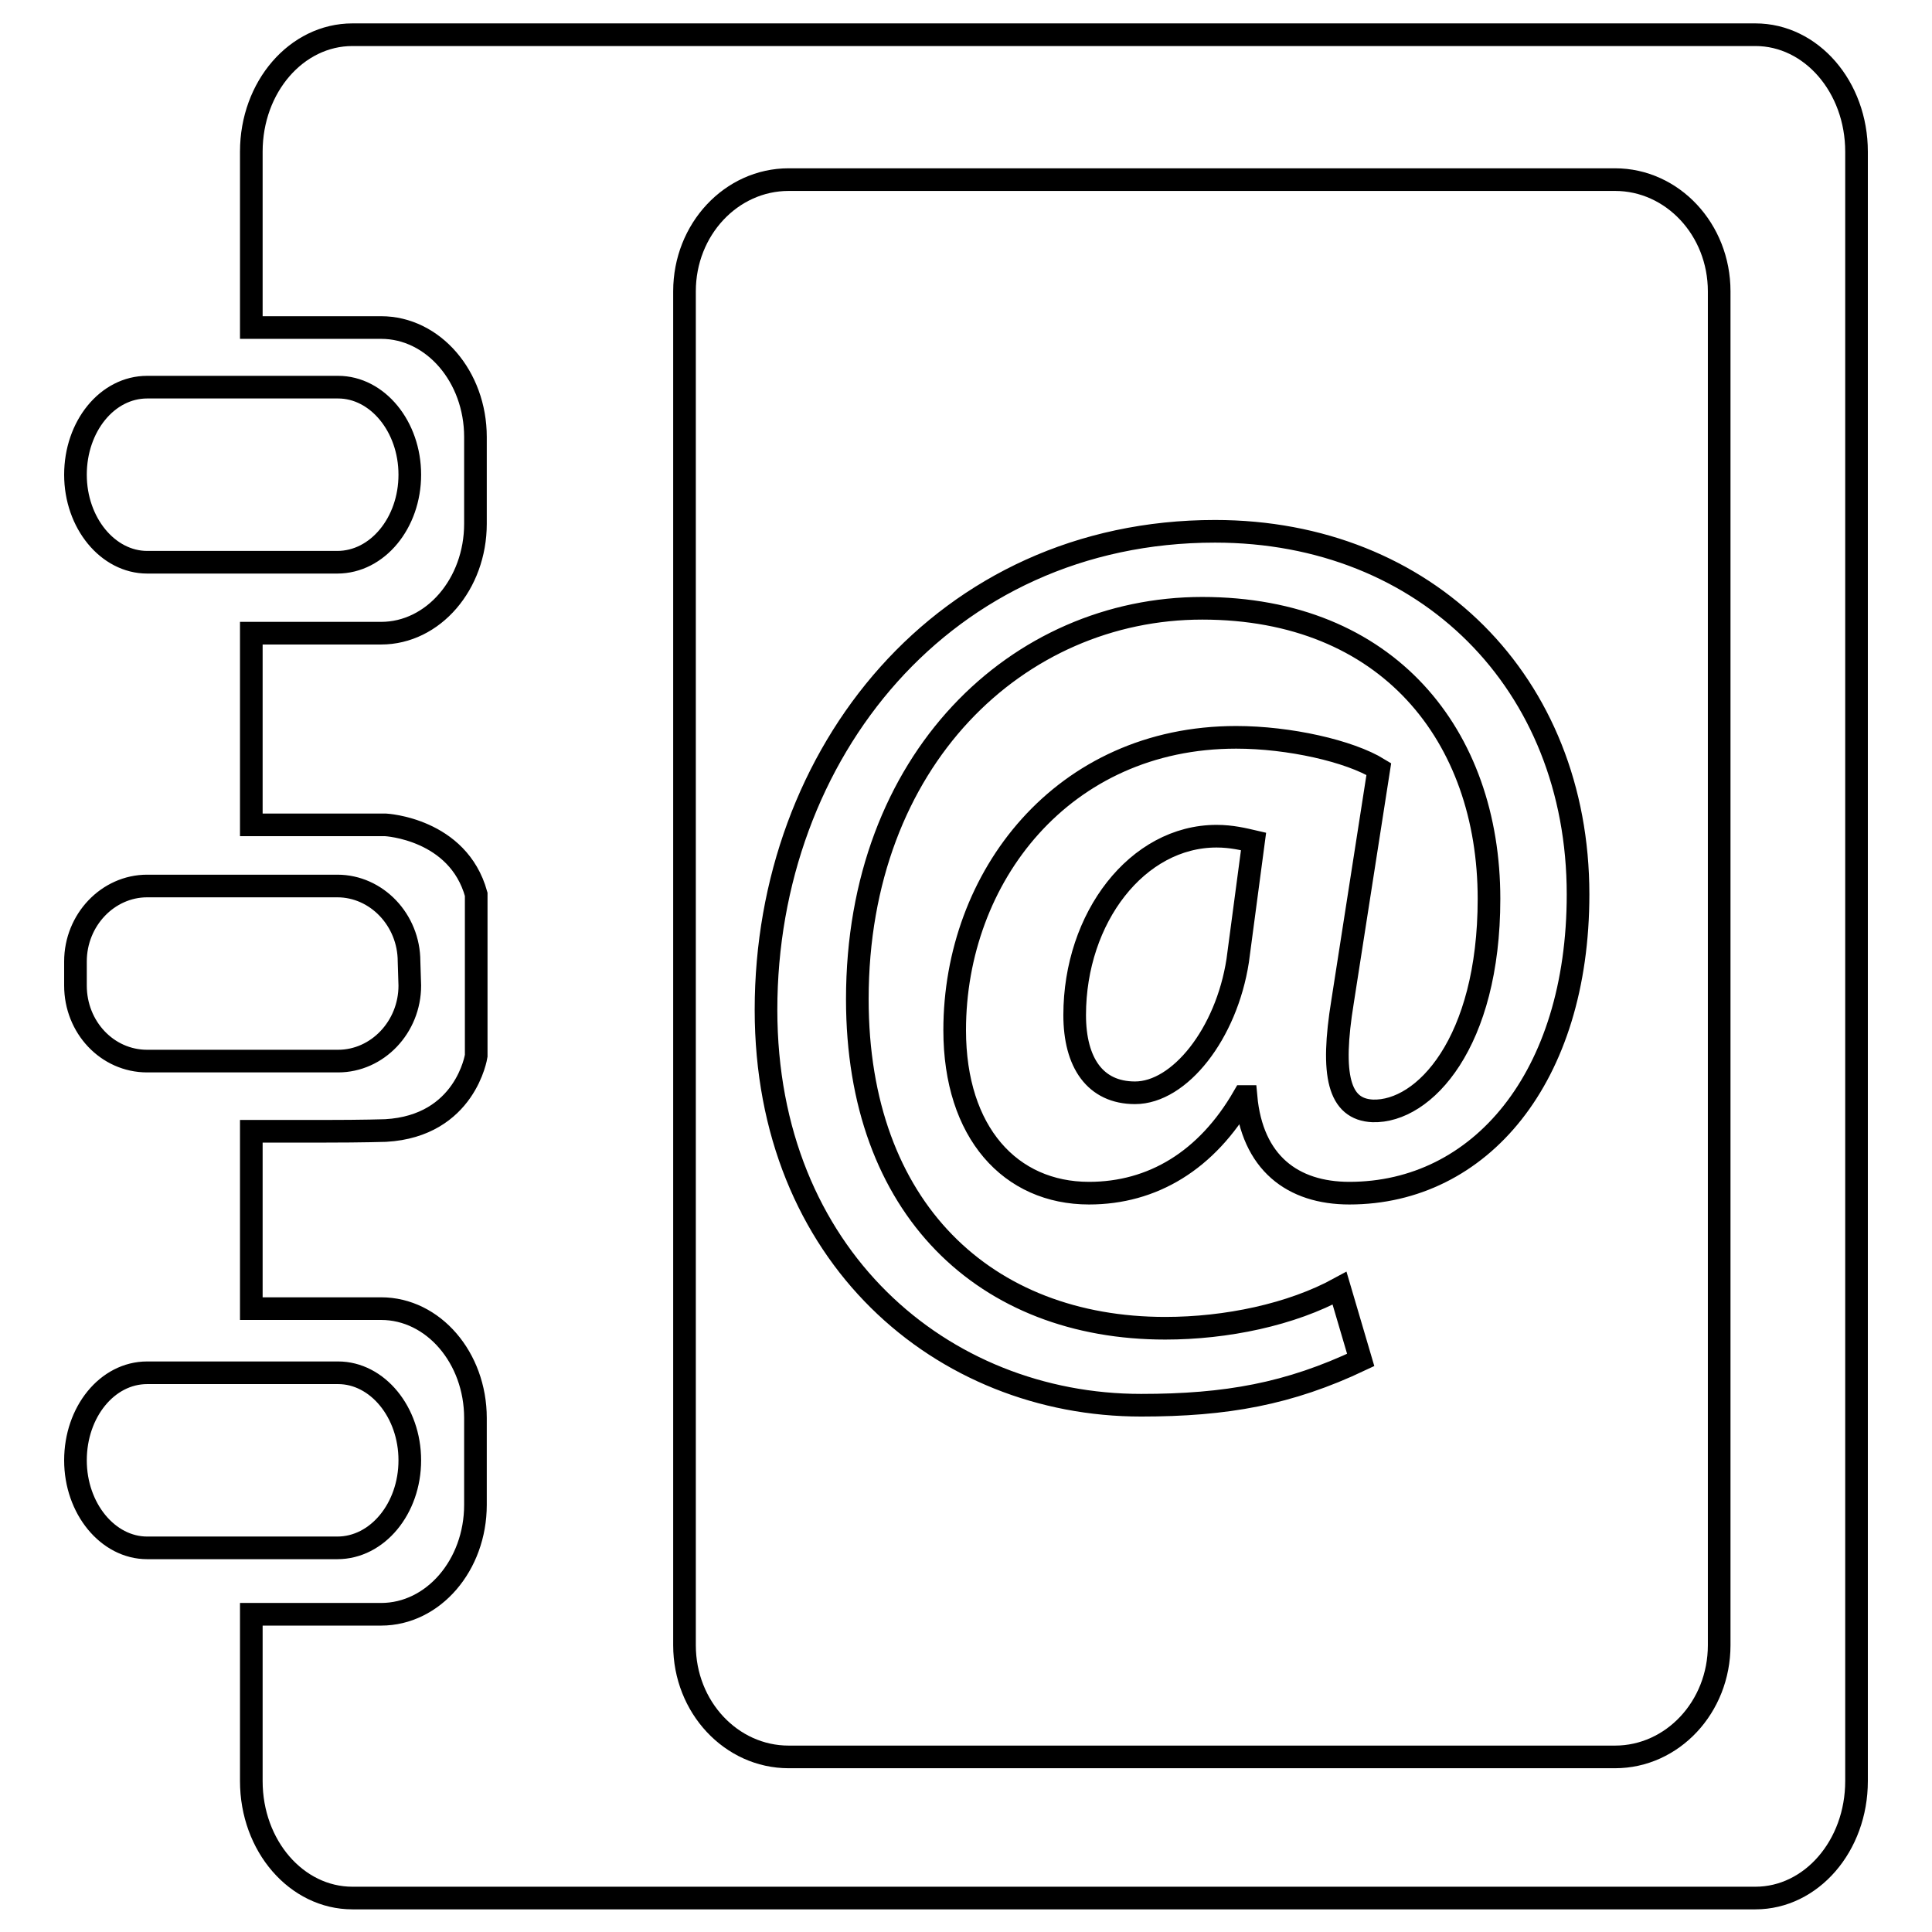 <?xml version="1.0" encoding="utf-8"?>
<!-- Svg Vector Icons : http://www.onlinewebfonts.com/icon -->
<!DOCTYPE svg PUBLIC "-//W3C//DTD SVG 1.1//EN" "http://www.w3.org/Graphics/SVG/1.1/DTD/svg11.dtd">
<svg version="1.1" xmlns="http://www.w3.org/2000/svg" xmlns:xlink="http://www.w3.org/1999/xlink" x="0px" y="0px" viewBox="0 0 256 256" enable-background="new 0 0 256 256" xml:space="preserve">
<g><g><path stroke-width="3" fill-opacity="0" stroke="#000000"  d="M54.3,62.9c0-6.4-4.3-11.6-9.5-11.6H19.5c-5.3,0-9.5,5.2-9.5,11.6c0,6.4,4.3,11.6,9.5,11.6h25.2C50,74.5,54.3,69.3,54.3,62.9L54.3,62.9z M54.3,193.5c0-6.4-4.3-11.6-9.5-11.6H19.5c-5.3,0-9.5,5.2-9.5,11.6c0,6.4,4.3,11.6,9.5,11.6h25.2C50,205.1,54.3,199.9,54.3,193.5L54.3,193.5z M180.3,180.2c-9.5,4.5-17.8,6-29.1,6c-26.4,0-49.7-19.8-49.7-52.4c0-34,23.6-63.4,59.5-63.4c28,0,48.1,20.1,48.1,48.1c0,24.3-13,39.6-30.3,39.6c-7.5,0-12.9-4-13.7-12.8h-0.3c-4.9,8.5-12.1,12.8-20.5,12.8c-10.4,0-17.8-8-17.8-21.6c0-20.3,14.3-38.8,37.3-38.8c7,0,15,1.8,18.9,4.2l-4.8,30.8c-1.6,9.8-0.5,14.3,4,14.5c6.8,0.2,15.4-9,15.4-28.1c0-21.6-13.4-38.5-38-38.5c-24.4,0-45.7,20-45.7,51.8c0,27.8,17,43.6,40.8,43.6c8.1,0,16.7-1.8,23.1-5.3L180.3,180.2L180.3,180.2z M166.1,111.5c-1.3-0.3-2.9-0.7-4.9-0.7c-10.5,0-18.8,10.8-18.8,23.7c0,6.3,2.7,10.3,8,10.3c5.9,0,12.1-7.8,13.6-17.5L166.1,111.5L166.1,111.5z M232.6,4.6H46.7c-7.4,0-13.4,6.9-13.4,15.5v23.3h17.2c6.9,0,12.5,6.5,12.5,14.5v11.5c0,8-5.6,14.5-12.5,14.5H33.3v25.4l17.8,0c0,0,9.6,0.5,12,9.2v12.8v8.6c0,0-1.4,9.3-12,9.9c0,0-2.9,0.1-8.2,0.1h-9.6v23.5h17.2c6.9,0,12.5,6.5,12.5,14.5v11.5c0,8-5.6,14.5-12.5,14.5H33.3v22.1c0,8.6,6,15.5,13.4,15.5h185.9c7.4,0,13.4-6.9,13.4-15.5V20.1C246,11.5,240,4.6,232.6,4.6L232.6,4.6z M227.8,218c0,8.2-6.2,14.8-13.8,14.8H104.5c-7.6,0-13.8-6.6-13.8-14.8V38.6c0-8.2,6.2-14.8,13.8-14.8H214c7.6,0,13.8,6.6,13.8,14.8L227.8,218L227.8,218z M54.3,130.6c0,5.5-4.3,10-9.5,10H19.5c-5.3,0-9.5-4.5-9.5-10v-3.2c0-5.5,4.3-10,9.5-10h25.2c5.2,0,9.5,4.5,9.5,10L54.3,130.6L54.3,130.6z"/></g></g>
</svg>
